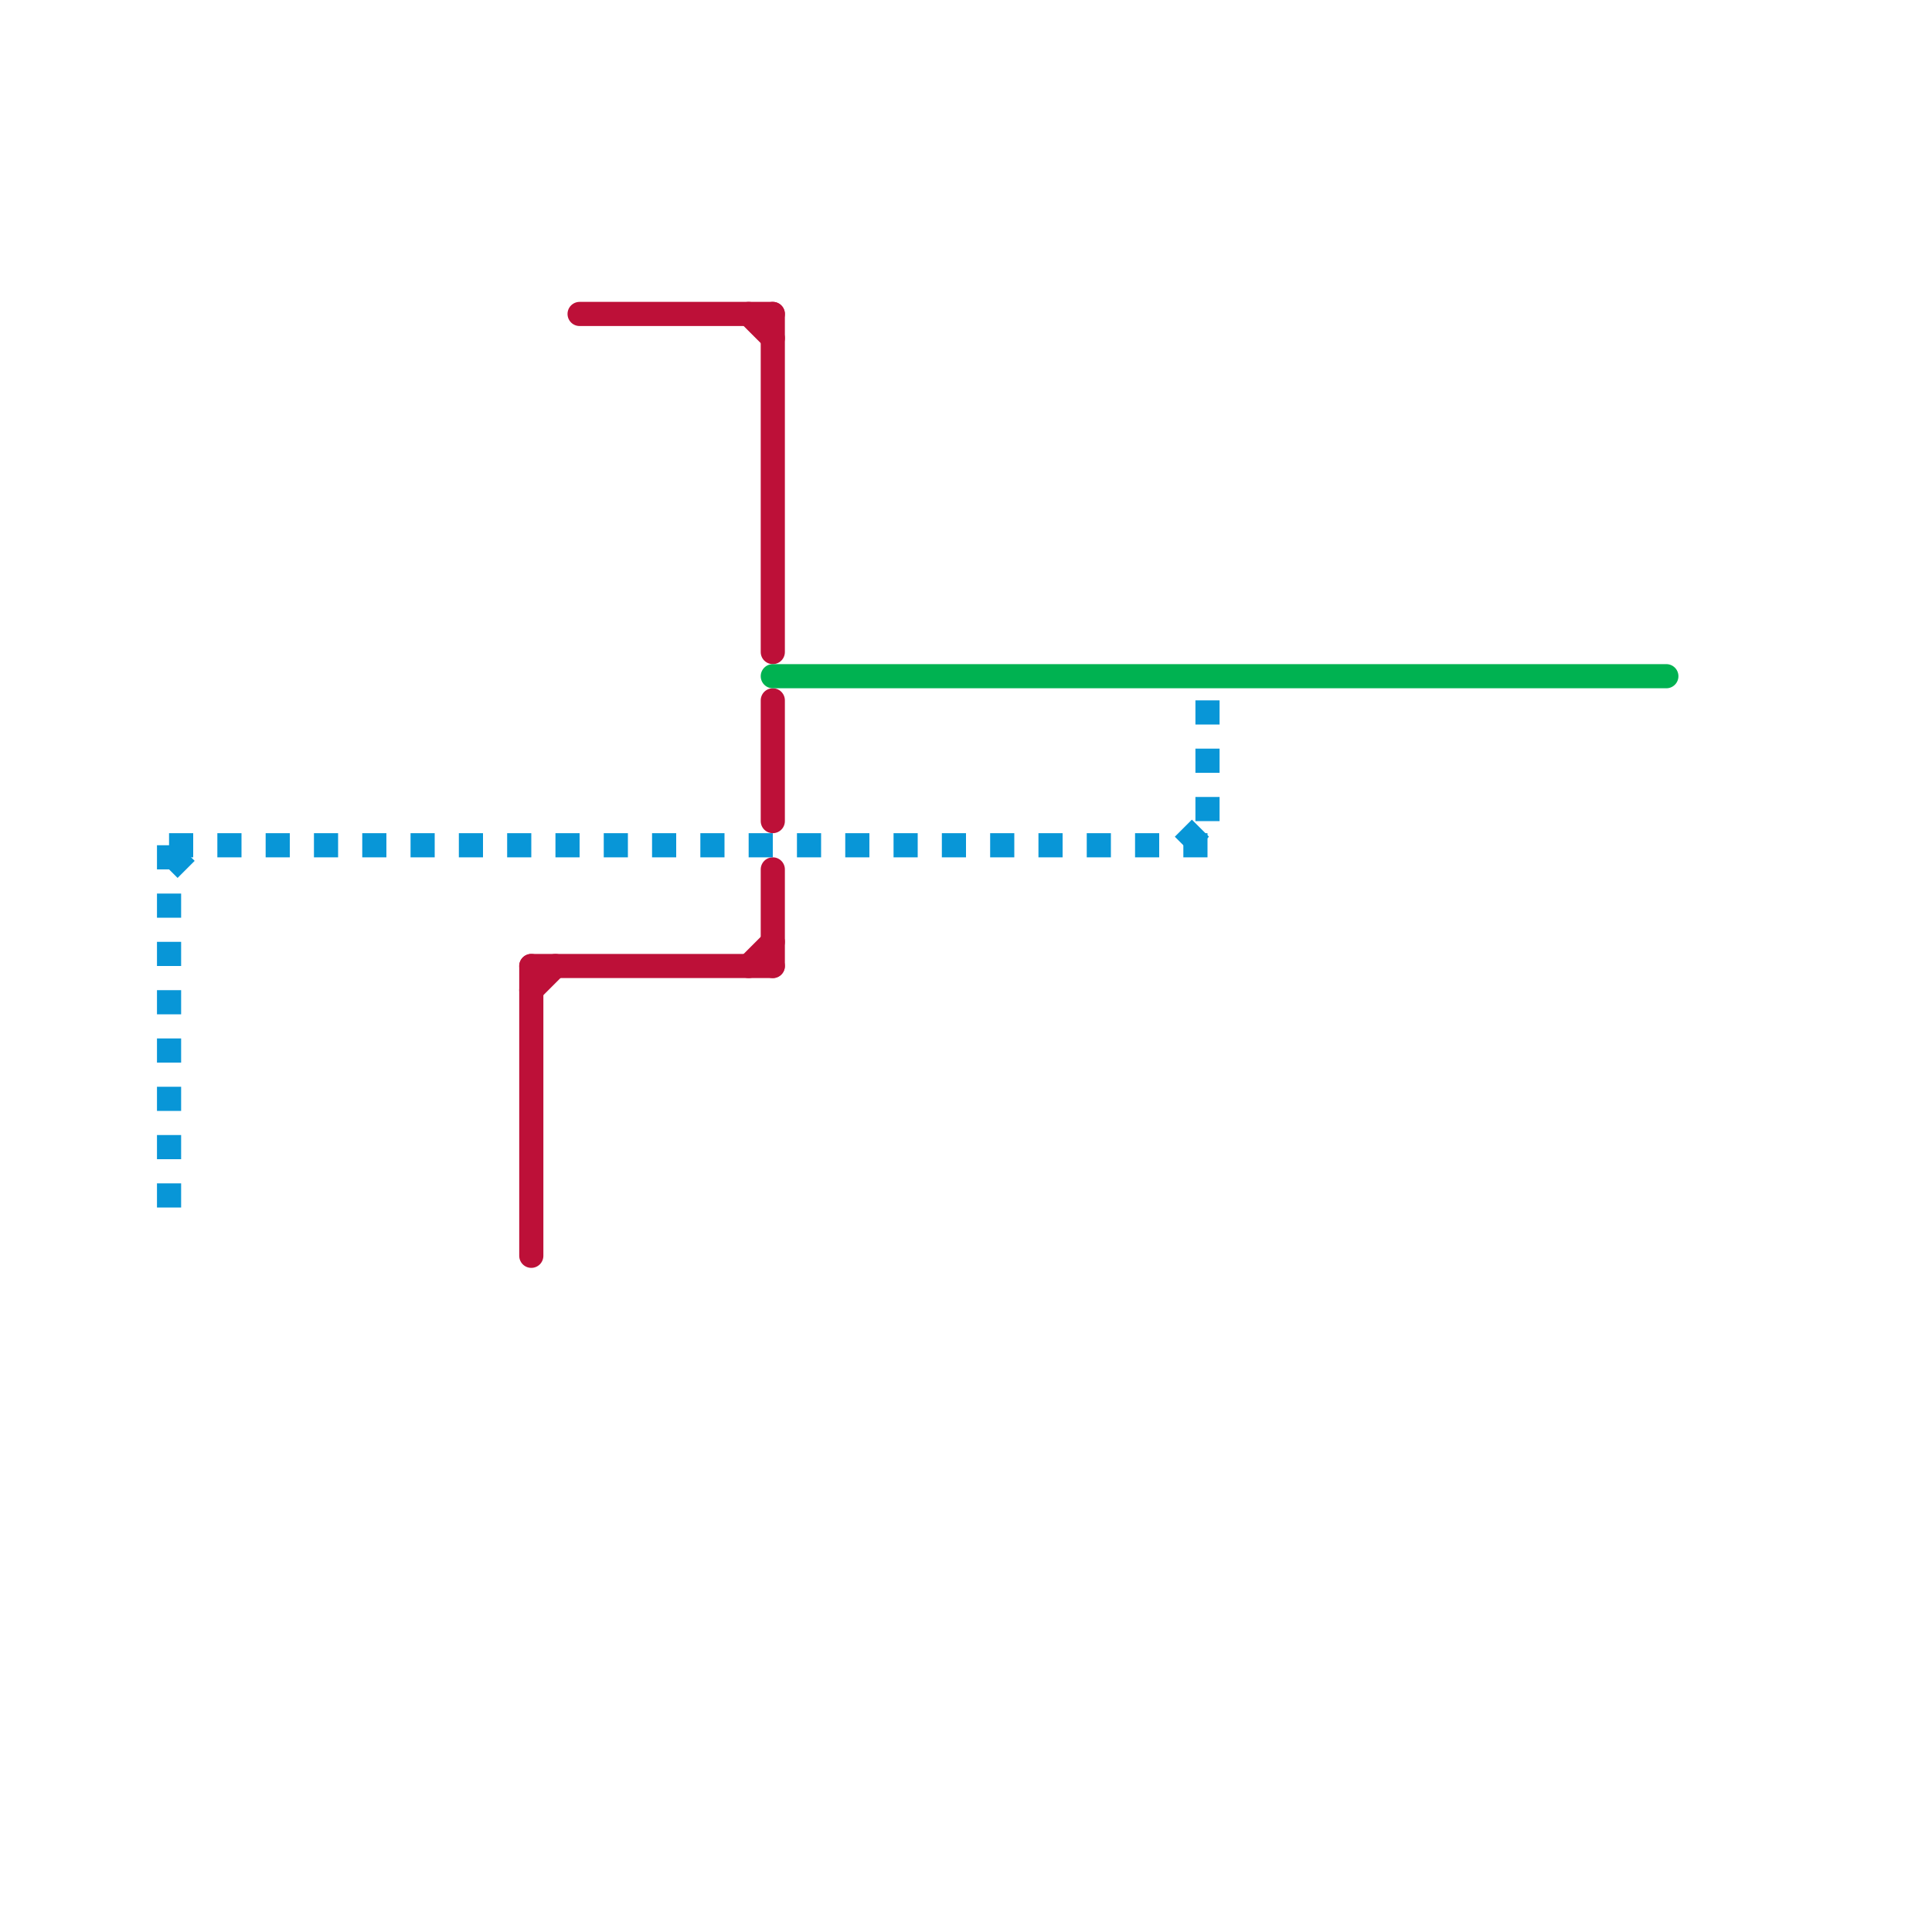 
<svg version="1.1" xmlns="http://www.w3.org/2000/svg" viewBox="0 0 80 80">
<style>text { font: 1px Helvetica; font-weight: 600; white-space: pre; dominant-baseline: central; } line { stroke-width: 1; fill: none; stroke-linecap: round; stroke-linejoin: round; } .c0 { stroke: #bd1038 } .c1 { stroke: #00b251 } .c2 { stroke: #0896d7 } .lds1 { stroke-dasharray: 1 1; }.w1 { stroke-width: 1; }.l8 { stroke-linecap: butt; }</style><defs><g id="ct-xf"><circle r="0.5" fill="#fff" stroke="#000" stroke-width="0.2"/></g><g id="ct"><circle r="0.5" fill="#fff" stroke="#000" stroke-width="0.1"/></g></defs><line class="c0 " x1="32" y1="29" x2="32" y2="34"/><line class="c0 " x1="22" y1="40" x2="32" y2="40"/><line class="c0 " x1="22" y1="41" x2="23" y2="40"/><line class="c0 " x1="31" y1="40" x2="32" y2="39"/><line class="c0 " x1="32" y1="13" x2="32" y2="27"/><line class="c0 " x1="22" y1="40" x2="22" y2="52"/><line class="c0 " x1="24" y1="13" x2="32" y2="13"/><line class="c0 " x1="32" y1="36" x2="32" y2="40"/><line class="c0 " x1="31" y1="13" x2="32" y2="14"/><line class="c1 " x1="32" y1="28" x2="69" y2="28"/><line class="c2 l8 lds1" x1="50" y1="29" x2="50" y2="35"/><line class="c2 l8 lds1" x1="7" y1="36" x2="8" y2="35"/><line class="c2 l8 lds1" x1="49" y1="35" x2="50" y2="34"/><line class="c2 l8 lds1" x1="7" y1="35" x2="50" y2="35"/><line class="c2 l8 lds1" x1="7" y1="35" x2="7" y2="50"/>
</svg>
